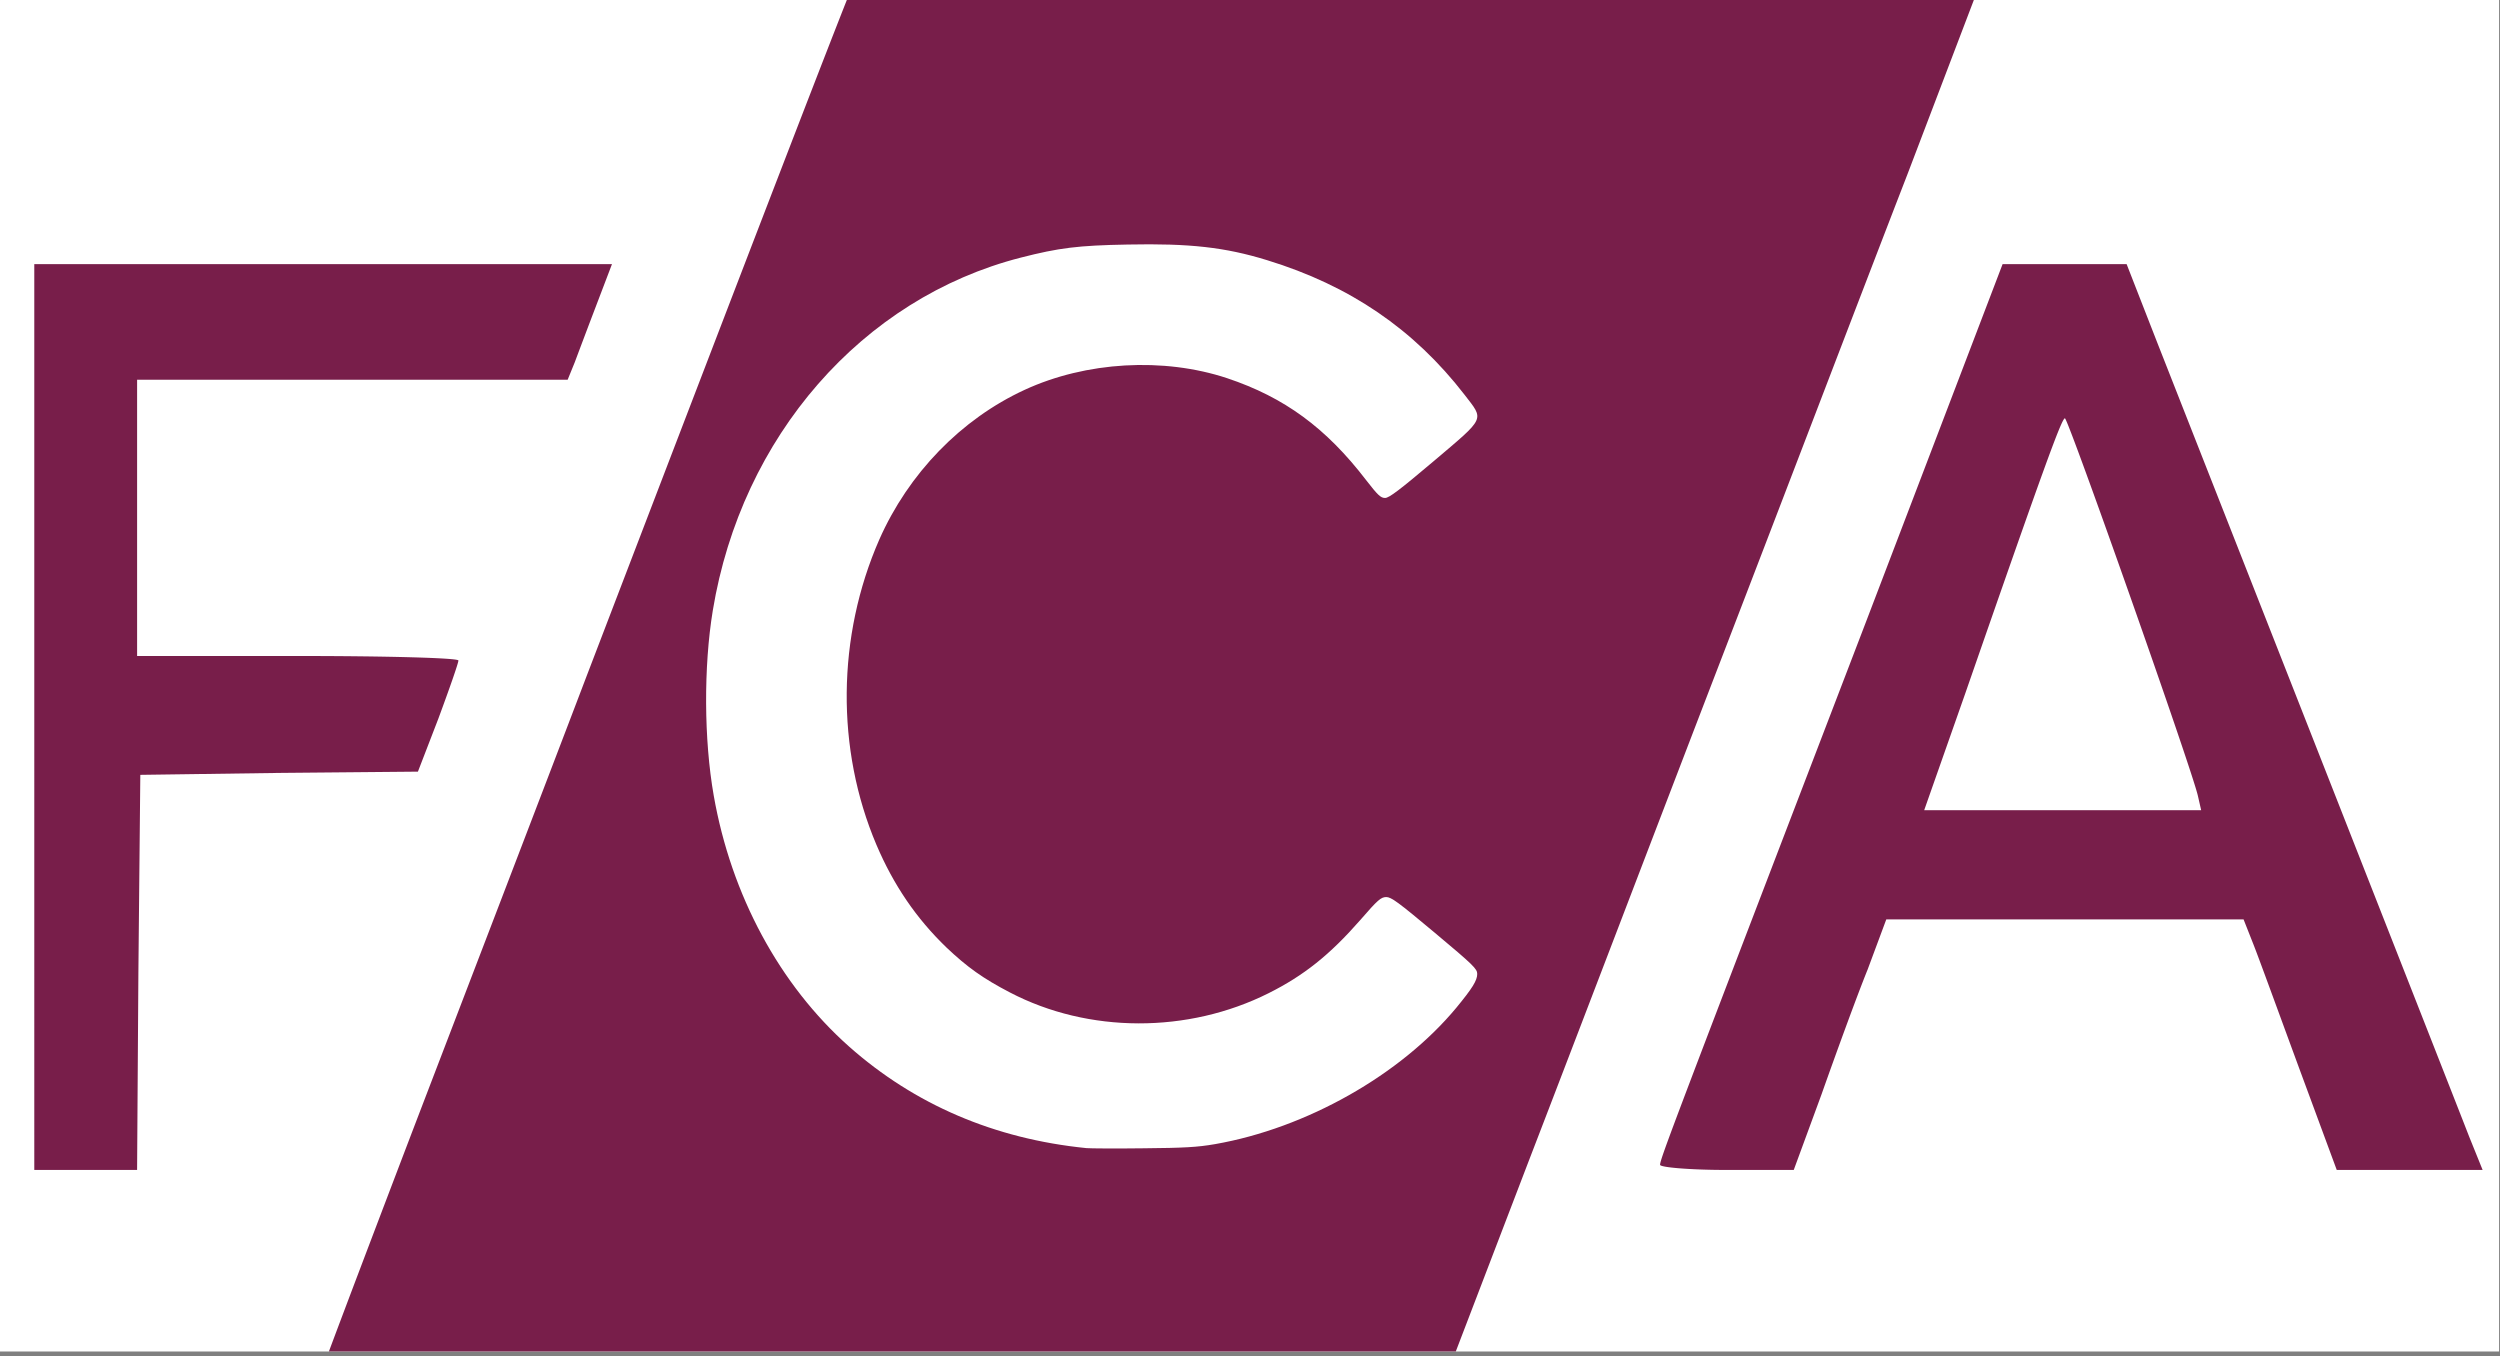 <svg xmlns='http://www.w3.org/2000/svg' fill-rule='evenodd' stroke-linejoin='round' stroke-miterlimit='2' clip-rule='evenodd' viewBox='0 0 389 211'><rect x="0" y="0" width="389" height="211" fill="#808080" stroke="none"/><path fill='none' d='M0 0h388.898v210.368H0z'/><g transform='matrix(.966 0 0 .934 7.69 2.077)'><clipPath id='a'><path d='M-7.96-2.223h402.544v225.152H-7.96z'/></clipPath><g clip-path='url(#a)'><path fill='#fff' d='M-8.83-12.72h733.108v247.527H-8.83z'/><path fill='#781e4a' d='M43.106 228.431c0-.429 6.831-19.051 15.112-41.527 8.28-22.368 21.116-56.938 28.361-76.63C112.146 41.242 129.95-6.707 130.364-7.028c.207-.214 41.093-.321 90.88-.214l90.467.32-12.42 33.714c-6.936 18.516-20.288 54.69-29.811 80.27s-23.497 63.467-31.156 84.017l-13.87 37.46-90.674.32c-49.892.107-90.674-.107-90.674-.428zm216.334-36.605c0-.962 1.863-5.993 33.122-90.33l22.048-59.72h19.977l4.968 13.164c7.246 19.05 47.718 125.543 50.202 132.177l2.174 5.566h-23.497l-6.003-16.804c-3.312-9.31-6.625-18.73-7.453-20.87l-1.552-4.067h-57.551l-3.002 8.348c-1.76 4.496-5.072 13.914-7.453 20.87l-4.45 12.523h-10.766c-5.9 0-10.765-.427-10.765-.856l.001-.001zm86.636-61.432c-.931-4.388-20.908-62.932-21.426-62.932-.517 0-3.312 7.92-16.044 45.807l-6.624 19.479h44.612l-.518-2.354zm-348.514 62.29V41.776h93.054l-2.484 6.743a1731.266 1731.266 0 0 0-3.52 9.632l-1.138 2.89h-69.35v46.021H40c14.285 0 25.878.322 25.878.75s-1.45 4.71-3.21 9.632l-3.311 8.884-22.358.213-22.358.322-.31 32.963-.208 32.858H-2.438z'/></g></g><path fill='#fff' fill-rule='nonzero' d='M169.03 178.645c-14.31-1.44-26.73-6.775-36.92-15.807-10.81-9.597-18.347-23.57-21.057-39.065-1.524-8.666-1.58-20.041-.141-28.791 4.46-27.041 23.23-48.578 47.928-54.9 5.956-1.525 8.891-1.892 16.625-2.033 9.682-.197 15.158.424 21.678 2.428 12.9 3.951 22.863 10.754 30.739 20.944 3.076 4.008 3.359 3.415-4.827 10.359-5.307 4.488-6.916 5.701-7.536 5.701-.678 0-1.13-.423-2.964-2.794-6.238-8.13-12.73-12.871-21.593-15.835-9.936-3.302-21.989-2.597-31.529 1.807-9.907 4.572-18.065 13.012-22.61 23.286-6.604 15.073-6.774 32.602-.45 47.505 2.68 6.295 6.209 11.46 10.894 15.976 3.246 3.077 5.702 4.827 9.88 7 12.222 6.38 27.69 6.408 40.25.113 5.476-2.738 9.54-5.984 14.255-11.375 2.766-3.19 3.217-3.556 4.036-3.585.79 0 1.835.762 7.536 5.533 6.069 5.08 6.633 5.645 6.633 6.435 0 1.016-.762 2.23-3.246 5.25-8.693 10.472-23.343 18.743-37.54 21.227-2.767.48-4.799.592-11.15.649-4.262.056-8.27.028-8.891-.028z'/></svg>